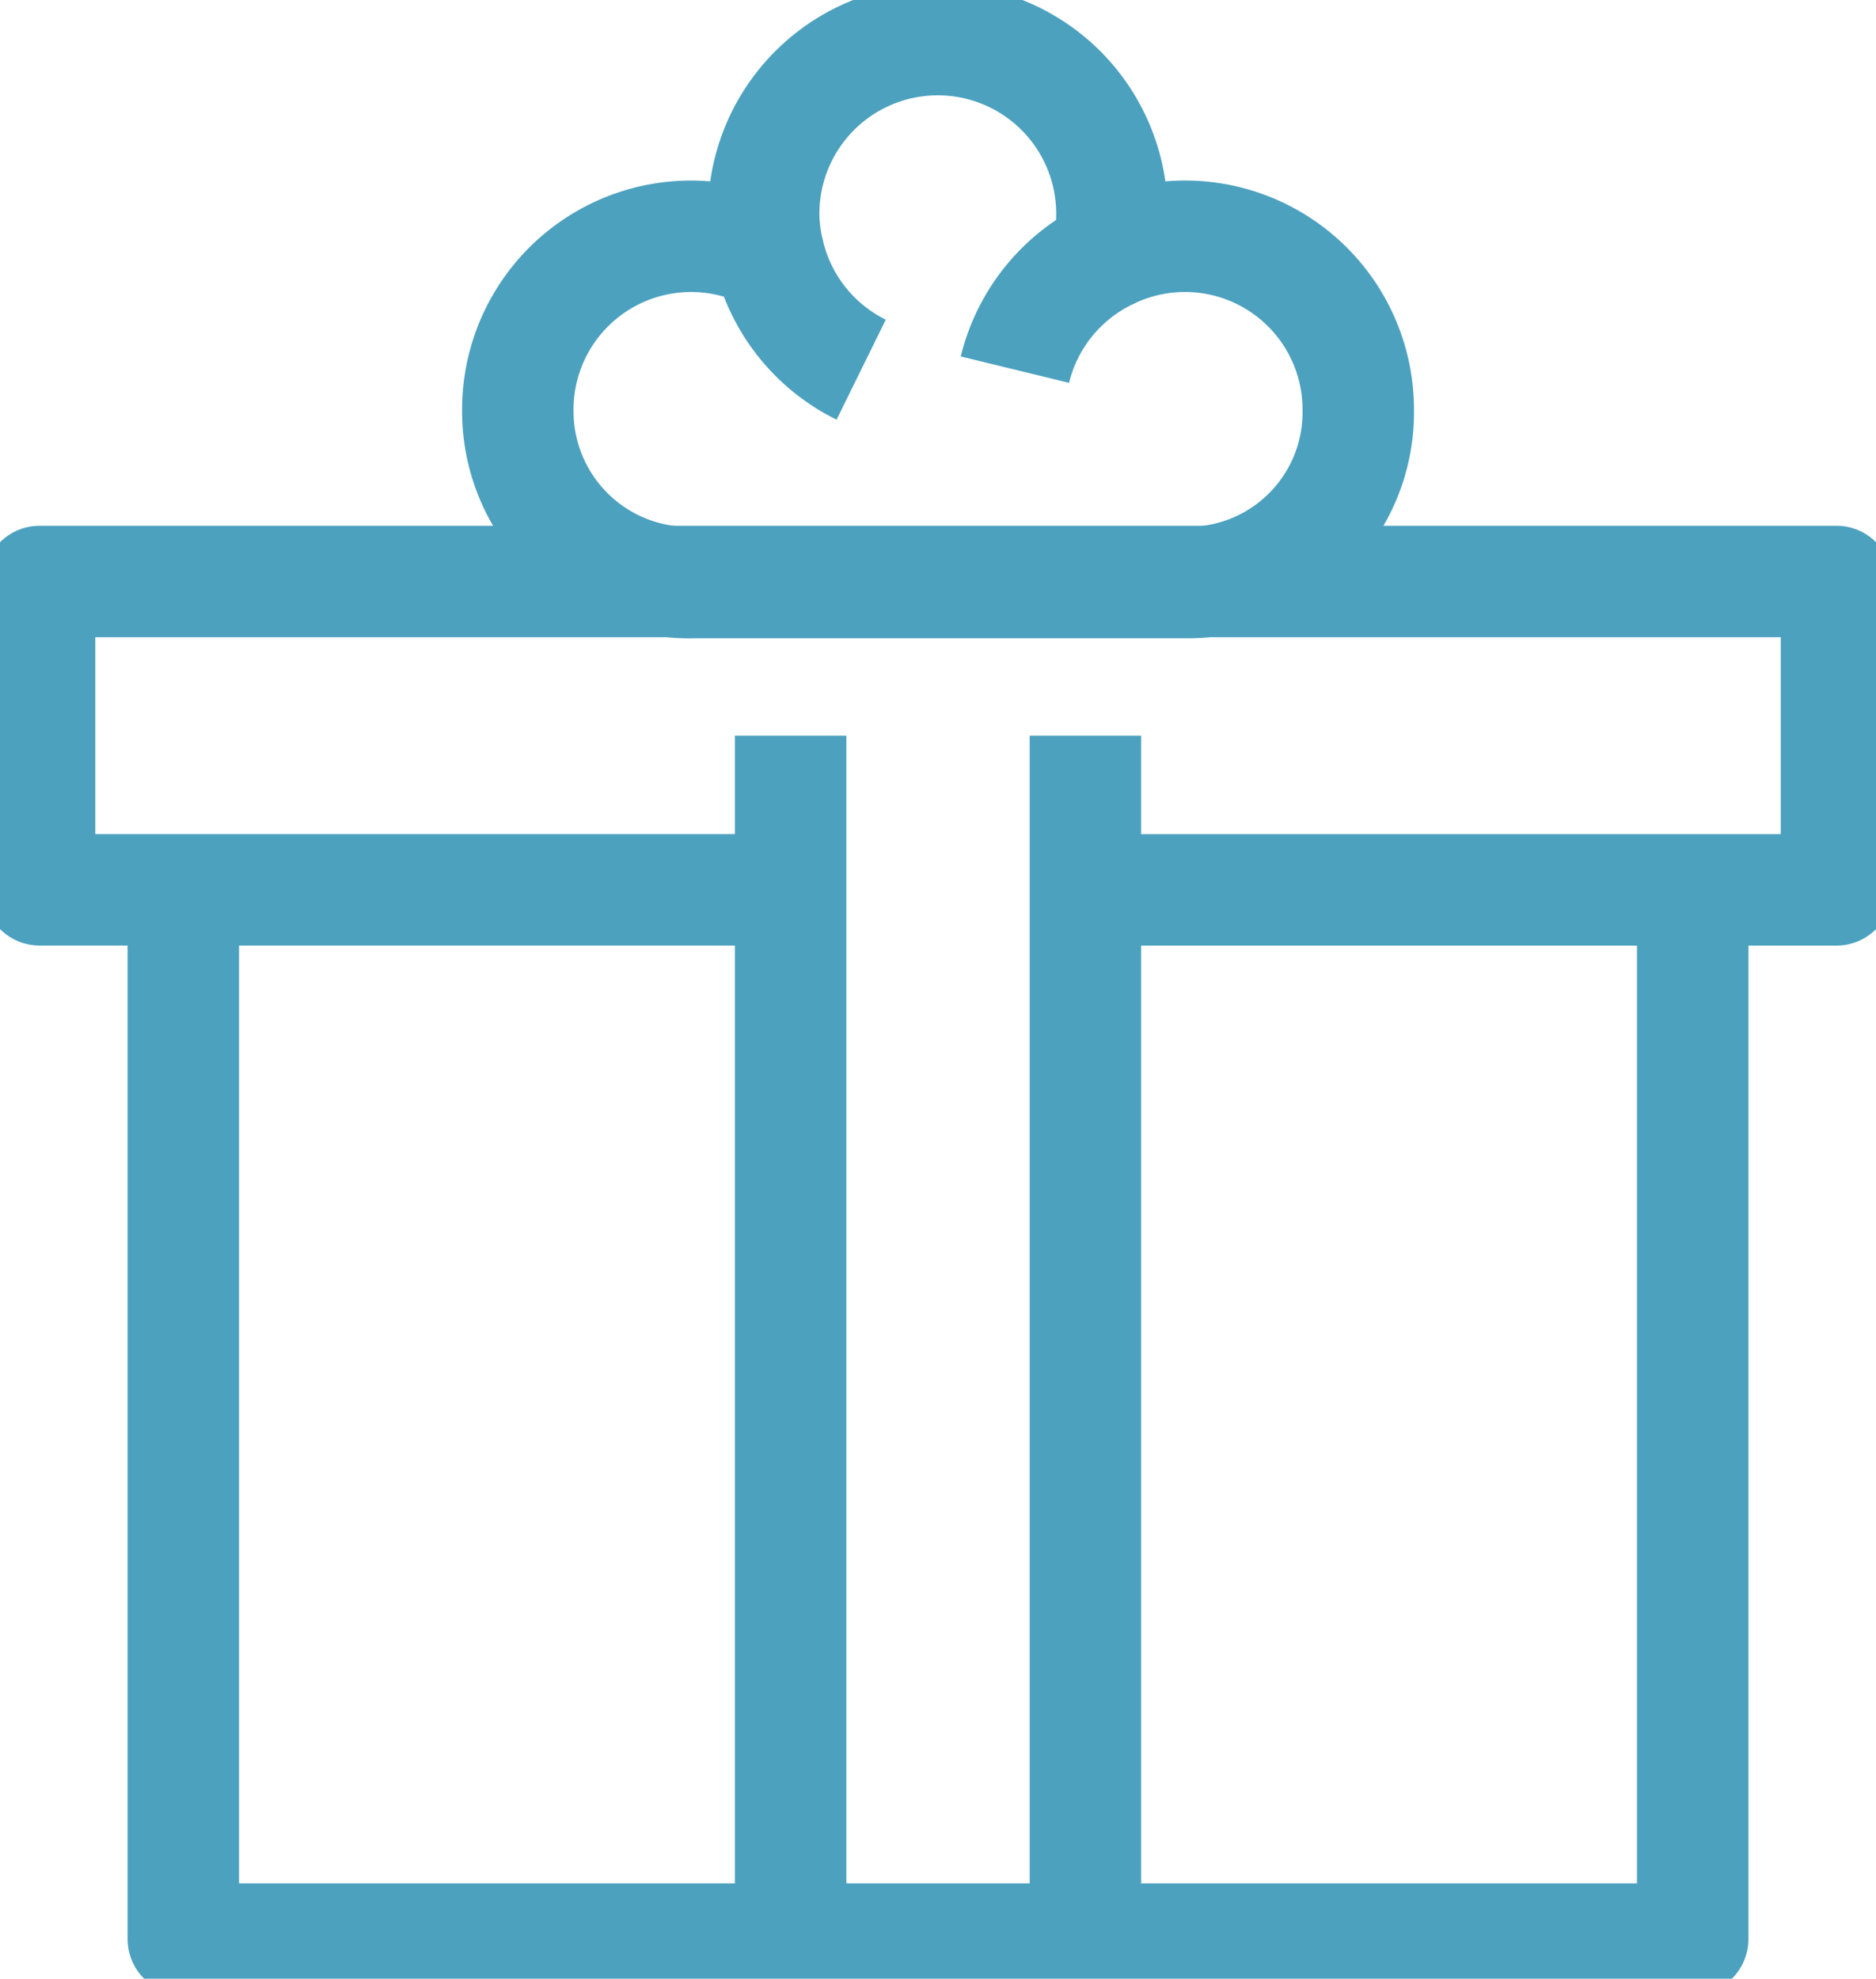 <?xml version="1.0" encoding="UTF-8"?> <svg xmlns="http://www.w3.org/2000/svg" xmlns:xlink="http://www.w3.org/1999/xlink" width="101" height="106.519" viewBox="0 0 101 106.519"><defs><clipPath id="clip-path"><rect id="Rectangle_283" data-name="Rectangle 283" width="101" height="106.519" fill="none" stroke="#4ca1bf" stroke-width="6"></rect></clipPath></defs><g id="Group_2536" data-name="Group 2536" transform="translate(0 0)"><g id="Group_2535" data-name="Group 2535" transform="translate(0 0)" clip-path="url(#clip-path)"><path id="Path_744" data-name="Path 744" d="M2.316,11.241V67.726H83.577V11.241" transform="translate(7.554 36.66)" fill="none" stroke="#4ca1bf" stroke-linejoin="round" stroke-width="6"></path><path id="Path_745" data-name="Path 745" d="M39.466,23.944H.5V7.346H97.243v16.6H58.276" transform="translate(1.63 23.957)" fill="none" stroke="#4ca1bf" stroke-linejoin="round" stroke-width="6"></path><path id="Path_746" data-name="Path 746" d="M13.713,74.093V9.294" transform="translate(44.723 30.31)" fill="none" stroke="#4ca1bf" stroke-linejoin="round" stroke-width="6"></path><path id="Path_747" data-name="Path 747" d="M9.989,9.294v64.8" transform="translate(32.577 30.309)" fill="none" stroke="#4ca1bf" stroke-linejoin="round" stroke-width="6"></path><path id="Path_748" data-name="Path 748" d="M25.028,10.166a9.356,9.356,0,0,1-4.96-6.183A9.329,9.329,0,0,0,6.542,12.369a9.224,9.224,0,0,0,9.52,9.256H42.534a9.162,9.162,0,0,0,9.256-9.256A9.329,9.329,0,0,0,38.264,3.982" transform="translate(21.336 9.734)" fill="none" stroke="#4ca1bf" stroke-linejoin="round" stroke-width="6"></path><path id="Path_749" data-name="Path 749" d="M23.174,18.27a9.366,9.366,0,0,1,4.96-6.183,9.375,9.375,0,1,0-18.486-2.2,9.154,9.154,0,0,0,.29,2.2" transform="translate(31.466 1.629)" fill="none" stroke="#4ca1bf" stroke-linejoin="round" stroke-width="6"></path></g></g></svg> 